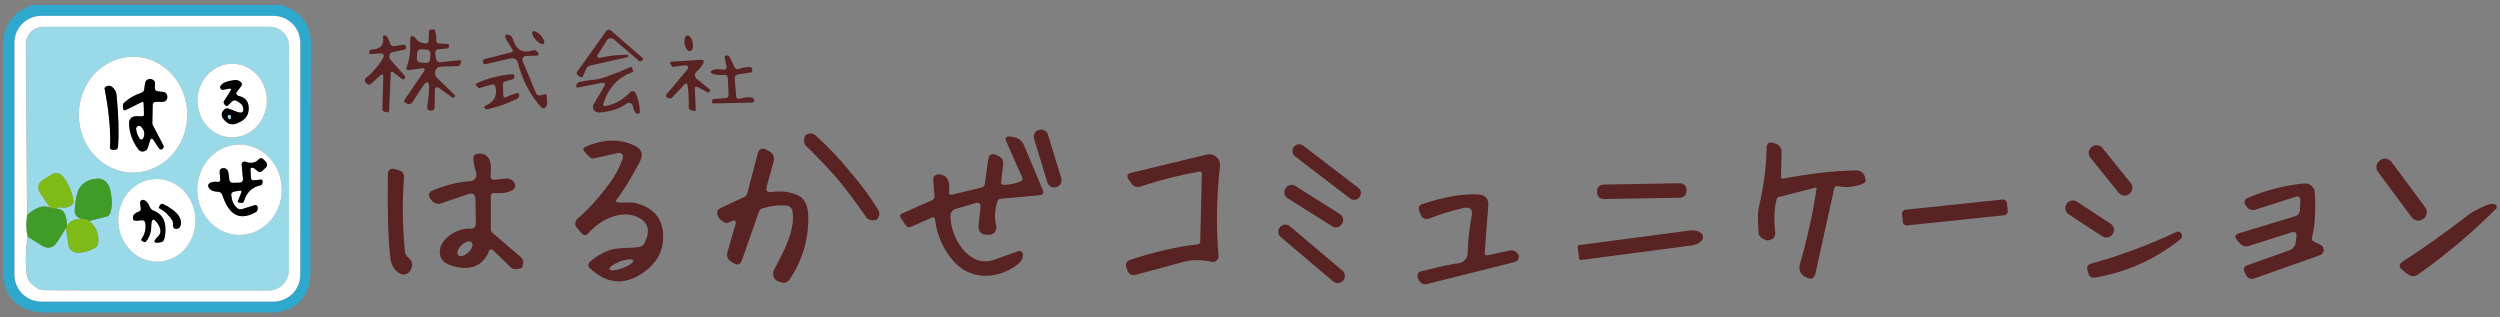 <?xml version="1.0" encoding="UTF-8"?><svg id="logo" xmlns="http://www.w3.org/2000/svg" width="504" height="64" viewBox="0 0 504 64"><rect x="0" y="0" width="504" height="64" fill="#808080" stroke="none"/><path d="M88.4,8.76l1.83.1c.17.01.3.15.29.32l-.03.29c-.01.18-.09.28-.22.29l-1.87.17c-.43.03-.65.29-.64.76.01.51.08.94.2,1.3.16.43.44.62.86.56l3.82-.42c.23-.03.4.23.3.46l-.2.45c-.08.18-.2.28-.38.28l-3.51.13c-1.11.03-1.57,1.45-.73,2.26l3.59,3.48c.08.08.07.18-.04.29l-.2.2c-.07.07-.14.08-.22.02l-2.88-2.04c-.28-.2-.66,0-.68.33l-.08,3.7c0,.37-.31.64-.65.6l-.31-.03c-.4-.06-.58-.28-.52-.69.21-1.59.33-2.73.37-3.4.08-1.96-.41-2.11-1.46-.48l-1.84,2.83c-.3.45-.66.59-1.1.39l-.39-.18c-.23-.11-.3-.42-.14-.65l3.81-5.54c.42-.62.25-.87-.48-.76l-2.38.34c-.54.08-.72-.13-.52-.63.53-1.37.76-3.01.69-4.93-.06-1.57.41-1.73,1.4-.48.29.37.84.59,1.68.68.42.03.63-.17.64-.6l.07-1.75c.01-.28.14-.42.39-.44l.37-.04c.25-.02.41.09.49.32.2.59.27,1.22.2,1.88-.02.32.2.6.5.62M86.78,10.8c.03-.4-.28-.76-.69-.79l-1.19-.08c-.4-.03-.76.28-.79.69l-.08,1.19c-.03.4.28.76.69.79l1.19.08c.4.03.76-.28.79-.69l.08-1.19h0Z" style="fill:#5a2323; stroke-width:0px;"/><path d="M120.49,11.05c-.19.3.04.69.38.61,1.95-.44,3.86-.65,5.77-.61.02,0,.04.02.04.06l-.06.28c-.02.09-.08.13-.17.15l-7.46,1.68c-.38.08-.65.31-.81.68l-.66,1.49c-.1.23-.25.28-.46.14l-.51-.33c-.28-.18-.37-.51-.2-.74l5.93-8.27c.2-.27.63-.27.95.01l6.28,5.46c.25.21.19.42-.2.63l-.25.13s-.1-.01-.2-.1l-5.07-4.35c-.45-.38-1.12-.31-1.42.15l-1.88,2.92h0Z" style="fill:#5a2323; stroke-width:0px;"/><path d="M109.63,8.81c-.27.25-1-.1-1.62-.77-.62-.68-.9-1.43-.62-1.68.27-.25,1,.1,1.62.77.62.68.9,1.43.62,1.68h0Z" style="fill:#5a2323; stroke-width:0px;"/><path d="M103.32,10.02l-1.2-1.97c-.54-.9-.35-1.22.58-.99.33.09.6.44.79,1.04.62,2.02,1.95,2.69,3.97,2.05.4-.12.73.03,1.01.46.25.39.13.6-.35.61l-2.1.06c-.5.01-.82.55-.63,1.06.18.47,1.07,2.62,2.69,6.47.21.5.8.55,1.77.18.15-.07.33.04.35.22.1,1.1.14,1.66.13,1.68-.29,1.14-.84,1.24-1.64.28-2.03-2.44-3.47-5.29-4.31-8.59-.15-.59-.79-.95-1.42-.81l-5.15,1.18c-.22.06-.43-.13-.42-.37l.02-.32c.01-.2.1-.32.27-.35l5.41-1.37c.31-.08.39-.25.22-.52h0Z" style="fill:#5a2323; stroke-width:0px;"/><path d="M76.74,15.14l-1.9,1.74c-.25.23-.51.25-.76.07l-.24-.18c-.38-.28-.39-.81-.03-1.09,1.23-.97,2.3-2.19,3.22-3.64.58-.91.38-1.33-.59-1.25l-1.84.13c-.12.01-.18-.08-.15-.25l.03-.33c.02-.23.14-.35.35-.35,1.76-.04,2.56-.81,2.39-2.27-.07-.64.16-.79.69-.43.19.12.44.62.75,1.48.15.43.46.61.91.53l1.61-.28c.22-.03.41.02.55.18.17.17.21.34.13.51-.09.17-.16.25-.21.27l-2.49.52c-.68.14-.89,1.03-.38,1.61l2.81,3.16c.12.14.14.3.06.49-.07.12-.17.2-.3.23-.11.02-.2.01-.27-.04l-1.79-1.37c-.32-.25-.5-.17-.52.27l-.32,7.45c-.01.24-.23.41-.46.35l-.45-.11c-.31-.08-.47-.28-.45-.61l.17-6.45c.02-.53-.16-.63-.5-.31h0Z" style="fill:#5a2323; stroke-width:0px;"/><path d="M139.14,10.31c-.45.08-.95-.55-1.11-1.42-.17-.87.06-1.65.52-1.73.45-.08.95.55,1.11,1.42.17.87-.06,1.65-.52,1.73h0Z" style="fill:#5a2323; stroke-width:0px;"/><path d="M146.47,13.39l-.39-1.88c-.03-.15.02-.24.15-.27l.4-.06c.18-.02.31.04.4.22l1.1,2.2c.14.3.5.43.82.31.75-.29,1.48-.42,2.2-.4.3,0,.45.18.49.5l.02.33c.01.13-.07.24-.18.25l-2.56.39c-.56.08-.83.41-.79.99l.28,3.4c.04.48.3.65.75.53,1.75-.45,2.7-.4,2.85.17.1.4-.06.61-.49.62l-7.71.16c-.16,0-.28-.13-.27-.29l.04-.31c.01-.14.13-.27.28-.28l2.36-.19c.46-.03.7-.3.66-.78l-.16-3.3c-.02-.35-.31-.63-.64-.61-1.17.09-2.02,0-2.52-.27-.4-.21-.34-.45.19-.74.24-.13.97-.15,2.2-.06.43.03.6-.19.5-.65h0Z" style="fill:#5a2323; stroke-width:0px;"/><path d="M137.98,17.02l-2.47,2.64c-.17.18-.42.23-.66.14l-.31-.11c-.28-.1-.38-.44-.19-.66l3.94-4.67c.77-.92.59-1.3-.59-1.14l-1.95.25c-.14.02-.23.02-.25-.01l-.3-.51c-.2-.33-.17-.51.1-.52l5.92-.37c.61-.03.79.22.53.78-.23.51-.66,1.01-1.27,1.52-.5.41-.5,1.16,0,1.56l2.61,2.11c.11.09.11.27,0,.37l-.24.22c-.06.06-.11.06-.18.02l-1.98-1.06c-.42-.23-.62-.1-.6.4l.18,4.01c.01.35-.13.49-.46.38l-.45-.14c-.34-.11-.52-.31-.51-.6.02-2.05-.06-3.52-.24-4.38-.1-.48-.3-.55-.62-.21h0Z" style="fill:#5a2323; stroke-width:0px;"/><path d="M121.74,17.53c.41-.69.21-.95-.6-.8l-4.47.9c-.6.12-.68-.19-.23-.93.11-.18,1.28-.4,3.54-.66,1.31-.16,3.65-.99,7.04-2.48.2-.09.35-.02.44.19l.11.27c.13.3.08.49-.15.56-2.85,1.03-4.76,3.12-5.76,6.27-.13.45.02.63.49.53,1.85-.38,3.49-1.31,4.88-2.78.35-.37.95-.25,1.15.21.53,1.24.8,2.47.82,3.69.01.35-.4.56-.69.37-.35-.24-.59-.73-.71-1.45-.1-.6-.79-.89-1.28-.53-1.46,1.04-3.31,1.64-5.54,1.79-.92.07-1.55-.9-1.1-1.67l2.05-3.47h0Z" style="fill:#5a2323; stroke-width:0px;"/><path d="M102.21,19.51c.66-.33,1.38-.59,2.15-.77.14-.03.22.03.24.18l.04.29c.03.28-.08.53-.29.64-1.88.95-3.86,1.67-5.97,2.16-.21.04-.39.02-.52-.08-.33-.27-.31-.49.09-.66,1.67-.75,2.32-1.99,1.96-3.72-.09-.43-.34-.59-.76-.49-1.41.35-2.24.59-2.5.71-.06.02-.1.01-.14-.03l-.34-.31c-.33-.31-.3-.55.12-.73,2.28-.99,4.62-1.57,7.04-1.76.22-.02.4.17.37.39l-.07.37c-.02.14-.1.24-.23.28l-1.51.4c-.35.09-.52.32-.51.68l.08,2.04c.01.54.27.7.75.44h0Z" style="fill:#5a2323; stroke-width:0px;"/><path d="M213.96,35.94c.23.74-.19,1.53-.93,1.76l-.11.03c-.74.22-1.53-.2-1.76-.93l-2.7-8.83c-.23-.74.19-1.53.93-1.76l.11-.03c.74-.22,1.53.2,1.76.93l2.7,8.83h0Z" style="fill:#5a2323; stroke-width:0px;"/><path d="M171.18,34.42c2.14,2.4,4.1,5.04,5.88,7.9.3.48.3,1.07,0,1.55-.17.28-.3.42-.39.45-.85.23-1.69.01-2.08-.56-1.72-2.55-3.59-5.05-5.59-7.51-2.08-2.39-4.24-4.65-6.45-6.78-.5-.49-.59-1.35-.21-2.15.04-.09.22-.19.52-.31.51-.21,1.11-.11,1.53.27,2.52,2.24,4.78,4.62,6.8,7.13h0Z" style="fill:#5a2323; stroke-width:0px;"/><path d="M191.96,39.24l5.97-1.44c.31-.08.55-.33.6-.65l.68-4.93c.15-1.06.69-1.4,1.61-.99l.44.2c.65.29,1.06.91.99,1.53l-.41,3.75c-.04.38.13.56.52.55,1.27-.03,2.41-.27,3.45-.71.28-.11.41-.43.29-.7l-3.19-7.24c-.4-.9-.07-1.25.99-1.05l.65.12c.82.15,1.53.75,1.89,1.61l3.84,9.15c.17.41-.09.85-.52.9l-8.02.73c-.34.02-.58.22-.68.56-.52,1.72-.6,3.35-.23,4.92.2.85-.39,1.68-1.25,1.77-.9.09-1.52-.04-1.87-.41-.38-.38-.51-.95-.41-1.73.14-1.11.27-2.27.35-3.45.06-.73-.27-.99-.97-.79l-4.04,1.18c-.61.18-1.03.74-1.03,1.38.01,3.18,1.95,7.44,5.17,8.82,1.24.53,2.66.49,4.26-.16.53-.22,1.94-.72,4.23-1.51.44-.16.9.14.94.61.07.75-.28,1.43-1.02,2.02-4.03,3.13-9.58,3.28-12.99-.66-2.08-2.4-3.3-5.17-3.68-8.33-.04-.44-.25-.58-.62-.42l-4.33,1.89c-.33.14-.72.02-.93-.29l-1.01-1.49c-.29-.43-.23-.74.19-.93l6.1-2.7c.34-.17.51-.43.48-.82l-.27-3.35c-.04-.61.53-1.11,1.22-1.03,1.58.15,2.25,1.33,1.97,3.51-.07.49.14.68.63.56h0Z" style="fill:#5a2323; stroke-width:0px;"/><path d="M124.68,40.83c.89.06,2.62-.1,3.31.07,3.63.87,5.54,3,5.7,6.4.15,3.21-1.24,5.81-4.2,7.79-3.72,2.49-7.25,2.14-10.61-1.06-.34-.32-.35-.87-.01-1.2.99-.94,2.26-1.72,3.82-2.33,1.95-.76,4.66-.32,6.42-.79.33-.09.61-.32.77-.62.95-1.8,1.23-3.72-.71-4.97-3.43-2.21-8.16.08-10.51,2.86-.51.6-1.03.56-1.57-.11l-.9-1.12c-.39-.49-.25-1.25.31-1.73,1.93-1.62,3.95-3.83,6.07-6.63,1.37-1.82,2.38-3.68,3-5.57.19-.58-.34-1.12-.94-.99l-4.79,1.08c-.41.09-.72.02-.93-.2l-.99-1.03c-.45-.48-.43-.83.04-1.04,3.64-1.64,7-1.72,10.06-.24,1.42.68,1.73,1.78.92,3.3-1.77,3.34-3.3,5.82-4.58,7.46-.31.4-.22.62.3.65M127.65,52.52c-.13-.37-1.32-.28-2.64.21-1.32.48-2.28,1.16-2.15,1.54.13.37,1.32.28,2.64-.21,1.32-.48,2.28-1.16,2.15-1.54h0Z" style="fill:#5a2323; stroke-width:0px;"/><path d="M359.55,36c5.3-1.02,10.14-1.56,14.53-1.65,1.15-.02,1.83.6,2.01,1.86.06.32-.12.64-.42.77-1.62.71-3.32.9-5.13.55-.42-.08-.68.08-.76.48l-3.79,17.13c-.21.96-.78,1.25-1.69.85l-.29-.13c-.96-.42-1.47-1.48-1.18-2.48,1.54-5.37,2.67-10.47,3.38-15.3.03-.21-.06-.3-.24-.24l-7.36,1.87c-.23.06-.38.2-.43.41-.49,1.9-.59,4.1-.31,6.58.12,1.02-.33,1.61-1.34,1.75-.17.02-.33.01-.48-.04-.95-.32-1.46-.79-1.51-1.41-.2-2.47-.19-4.16.02-5.09,1-4.26,1.53-8.28,1.59-12.06.02-1,.53-1.33,1.52-.99l.41.14c.66.23,1.11.91,1.09,1.69l-.12,4.93c0,.31.17.44.51.38h0Z" style="fill:#5a2323; stroke-width:0px;"/><path d="M274.05,39.77c-.45.58-1.28.69-1.86.25l-11.13-8.51c-.58-.45-.69-1.28-.25-1.86l.04-.05c.45-.58,1.28-.69,1.86-.25l11.13,8.51c.58.45.69,1.28.25,1.86l-.04.05h0Z" style="fill:#5a2323; stroke-width:0px;"/><path d="M429.57,36.92c.52.64.42,1.58-.22,2.1l-.1.08c-.64.52-1.58.42-2.1-.22l-5.73-7.1c-.52-.64-.42-1.58.22-2.1l.1-.08c.64-.52,1.58-.42,2.1.22l5.73,7.1h0Z" style="fill:#5a2323; stroke-width:0px;"/><path d="M154.57,37.58c-.24.89.1,1.26,1.03,1.13,2.02-.29,3.81-.04,5.38.73,1.3.63,1.95,2.09,1.97,4.38.06,4.5-1.2,8.66-3.73,12.48-.46.69-1.13.87-1.98.55l-.35-.13c-.93-.35-1.32-1.48-.82-2.4,1.85-3.41,4.37-8.04,3.68-11.81-.1-.55-.55-.99-1.12-1.05-1.38-.18-3-.01-4.84.52-.4.11-.65.33-.78.68l-3.45,9.84c-.31.87-.87,1.05-1.71.52l-.49-.31c-.71-.46-.94-1.14-.68-2.04l1.63-5.58c.12-.39-.14-.78-.43-.65l-1.1.45c-.25.11-.62.04-.95-.17-.81-.51-1.23-1.11-1.26-1.79-.01-.39.2-.74.53-.91l4.94-2.3c.3-.14.52-.4.6-.71l2.11-8.02c.27-.97.83-1.24,1.72-.82l.37.19c1.01.49,1.37,1.24,1.11,2.23l-1.37,4.99h0Z" style="fill:#5a2323; stroke-width:0px;"/><path d="M94.84,36.52c.83-.04,1.41-.86,1.16-1.66-.43-1.52-.63-2.56-.56-3.12.04-.39.25-.62.64-.69,2.23-.41,3.18,1.02,2.82,4.31-.07.63.22.92.85.87.27-.02.89-.09,1.86-.21.71-.09,1.25.01,1.63.31.34.27.54.6.61,1,.07.37-.07.66-.38.89-.85.6-2.14.83-3.86.68-.44-.03-.66.18-.66.62v6.58c-.01.37.13.68.43.93l5.57,4.76c.42.37.59.79.51,1.3-.09.58-.17.87-.24.91-.91.37-1.79.34-2.2-.06l-3.64-3.52c-.24-.23-.64-.17-.77.14-1.27,3.08-3.72,4.1-7.36,3.07-1.94-.55-2.79-1.66-2.56-3.3.38-2.51,3.75-4.37,6.06-4.24.8.06,1.2-.31,1.18-1.09l-.08-4.74c-.01-1.06-.49-1.43-1.44-1.12l-5.55,1.87c-.62.21-1.31.01-1.74-.5-.19-.23-.29-.35-.31-.37-.6-.8-.44-1.38.46-1.76,2.62-1.08,5.15-1.71,7.57-1.86M95.09,48.86c-.38-.41-1.3-.15-2.05.56-.75.71-1.04,1.62-.66,2.02.38.41,1.3.15,2.05-.56.75-.71,1.04-1.62.66-2.02h0Z" style="fill:#5a2323; stroke-width:0px;"/><path d="M241.76,34.6c-3.86.68-7.75,1.65-11.66,2.95-.83.28-1.46.14-1.87-.4l-.52-.69c-.66-.86-.56-1.4.31-1.61l15.27-3.7c1.46-.35,2.82.85,2.66,2.35-.7,6.3-.8,12.32-.29,18.07.07.75-.62,1.36-1.36,1.21-2.11-.47-4.05-.44-5.81.04-3.1.85-6.32,1.73-9.69,2.61-.65.18-1.35-.27-1.55-.99l-.19-.64c-.2-.71.09-1.2.87-1.45,5.04-1.64,9.53-2.67,13.5-3.08.34-.03.52-.22.53-.56l.33-13.66c.01-.37-.17-.52-.53-.45h0Z" style="fill:#5a2323; stroke-width:0px;"/><path d="M488.92,41.79c.54.73.4,1.77-.34,2.31l-.07.05c-.73.55-1.76.39-2.31-.34l-6.79-9.14c-.54-.73-.4-1.77.34-2.31l.07-.05c.73-.55,1.76-.39,2.31.34l6.79,9.14h0Z" style="fill:#5a2323; stroke-width:0px;"/><path d="M82.3,51.93c.91.72,1.04,1.61.4,2.66-.44.73-1.38.96-2.11.54-1.1-.64-1.73-1.69-1.9-3.17-.44-3.79-.61-9.39-.49-16.81.02-.94.51-1.3,1.46-1.04l.63.18c.84.22,1.23.74,1.16,1.56-.38,4.81-.32,9.75.19,14.86.04.48.29.92.66,1.22h0Z" style="fill:#5a2323; stroke-width:0px;"/><path d="M340,38.54c0,.71-.56,1.31-1.27,1.32l-15.45.27c-.71,0-1.3-.56-1.32-1.27v-.33c-.02-.71.55-1.31,1.27-1.32l15.45-.27c.71,0,1.3.56,1.32,1.27v.33h0Z" style="fill:#5a2323; stroke-width:0px;"/><path d="M462.81,48.85l.15-1.09c.12-.85-.22-1.14-1.03-.89l-8.51,2.7c-.79.25-1.47.01-2.06-.71l-.42-.53c-.5-.63-.35-1.06.44-1.31l11.3-3.42c.63-.19.96-.64.99-1.34l.07-1.73c.03-.79-.3-1.07-.97-.85l-8.06,2.58c-.62.2-1.26.03-1.63-.41l-.34-.42c-.41-.51-.24-1.26.33-1.51,3.76-1.61,7.58-2.58,11.46-2.94,1.1-.1,2.06.72,2.13,1.8.22,3.66.04,6.69-.55,9.08-.09.39.02.66.34.82l1.4.69c.9.44.8,1.76-.17,2.09l-13.13,4.64c-.86.3-1.48.02-1.86-.83l-.18-.41c-.3-.69-.13-1.14.52-1.37l8.43-2.99c.8-.29,1.25-.84,1.36-1.66h0Z" style="fill:#5a2323; stroke-width:0px;"/><path d="M270.51,45.18c-.41.66-1.28.86-1.94.44l-8.99-5.66c-.66-.41-.86-1.28-.44-1.94l.06-.09c.41-.66,1.28-.86,1.94-.44l8.99,5.66c.66.41.86,1.28.44,1.94l-.06.09h0Z" style="fill:#5a2323; stroke-width:0px;"/><path d="M299.97,51.45l4.27-.93c.78-.18,1.38.08,1.82.75.11.18.17.38.14.58-.04.52-.32.85-.82.97l-17.59,4.42c-.81.2-1.38-.04-1.74-.74l-.19-.38c-.3-.58,0-1.27.6-1.42,4.23-1.04,6.65-1.57,7.28-1.58,1.18-.03,2.14-.96,2.15-2.11.03-2.2.3-4.71.8-7.52.23-1.32-.31-1.84-1.62-1.56-2.01.42-4.3,1.12-6.82,2.07-.9.34-1.53.07-1.88-.82-.08-.19-.11-.29-.12-.3-.39-.92-.24-1.48.44-1.72,4.33-1.48,8.13-2.14,11.37-1.95,1.42.08,2.08.84,1.97,2.3l-.7,9.39c-.03.47.18.64.63.54h0Z" style="fill:#5a2323; stroke-width:0px;"/><path d="M404.77,42.53c.04.43-.27.82-.7.86l-19.6,2.06c-.43.04-.82-.27-.86-.7l-.17-1.61c-.04-.43.27-.82.7-.86l19.6-2.06c.43-.04.82.27.86.7l.17,1.61h0Z" style="fill:#5a2323; stroke-width:0px;"/><path d="M425.88,47.22c-.44.69-1.37.88-2.05.43l-6.8-4.45c-.69-.45-.88-1.37-.43-2.05l.05-.07c.44-.69,1.37-.88,2.05-.43l6.8,4.45c.69.45.88,1.37.43,2.05l-.05.07h0Z" style="fill:#5a2323; stroke-width:0px;"/><path d="M503.32,41.39v.6c-4.97,4.95-10.24,9.4-15.8,13.32-.75.53-1.53.48-2.32-.17l-.9-.73c-.74-.61-.71-1.17.11-1.71,4.41-2.82,8.77-5.93,13.12-9.32.78-.6,1.97-1.25,3.59-1.95.97-.42,1.7-.43,2.2-.04h0Z" style="fill:#5a2323; stroke-width:0px;"/><path d="M270.76,56.58c-.5.58-1.38.66-1.97.17l-10.6-8.96c-.58-.5-.66-1.38-.17-1.97l.04-.05c.5-.58,1.38-.66,1.97-.17l10.6,8.96c.59.5.66,1.38.17,1.97l-.04.05h0Z" style="fill:#5a2323; stroke-width:0px;"/><path d="M318.04,49.76c-.02-.17.09-.32.27-.34l22.32-2.95c1.38-.18,2.59.34,2.7,1.17v.02c.11.82-.92,1.64-2.3,1.82l-22.33,2.94c-.17.02-.32-.1-.34-.27l-.31-2.4h0Z" style="fill:#5a2323; stroke-width:0px;"/><path d="M421.61,53.14c5.73-1.58,11.45-3.71,17.16-6.38.18-.09.38-.09.56-.02.31.13.5.32.55.59.08.38-.03.68-.33.92-5.07,4.05-10.81,6.62-17.2,7.72-.72.12-1.17-.19-1.36-.92l-.16-.61c-.17-.68.09-1.11.78-1.3h0Z" style="fill:#5a2323; stroke-width:0px;"/><path d="M56.71,1c3.99,1.33,5.98,3.91,5.97,7.75-.02,15.32-.06,30.63-.09,45.95-.01,4.84-2.37,7.61-7.1,8.3H8.56c-4.66-.3-7.3-2.68-7.88-7.15V7.75C1.24,4.31,3.26,2.06,6.7,1h50.01M60.53,8.61c0-2.99-2.42-5.41-5.41-5.41H8.33c-2.99,0-5.41,2.42-5.41,5.41v46.79c0,2.99,2.42,5.41,5.41,5.41h46.79c2.99,0,5.41-2.42,5.41-5.41V8.61h0Z" style="fill:#2ea8cc; stroke-width:0px;"/><path d="M5.55,47.68l2.78,1.76c1.31.84,2.38.6,3.22-.71l1.73-2.72.53,3.38c.16.99,1.05,1.67,2.04,1.58,1.39-.13,2.52-.49,3.4-1.06.32-.21.5-.51.54-.89.2-1.77-.4-3.27-1.78-4.48l3.43-.86c.37-.09.61-.31.74-.65.42-1.07.46-2.5.14-4.27-.42-2.27-1.68-3.12-3.8-2.56-3.02.82-3.16,3.16-3.45,6.07-.09.95.38,1.59,1.42,1.9-1.43-.09-2.42.39-3,1.42-.03-2.3-.66-3.44-1.88-3.43-.09.1-.1.02-.03-.22.03-.13.12-.18.24-.15,1.13.19,1.98.04,2.58-.42.32-.25.44-.59.39-.99-.22-1.48-.82-2.96-1.82-4.44-.74-1.12-1.68-1.32-2.81-.6l-1.37.86c-1.17.75-1.38,1.69-.62,2.82l1.93,2.87c-1.27-.61-2.81-.12-4.63,1.46l-.23-34.41c-.01-1.93,1.56-3.5,3.5-3.5l45.66-.02c2.15,0,3.89,1.74,3.89,3.9l-.03,45.19c0,2.26-1.84,4.09-4.1,4.09-29.53.01-44.66-.02-45.4-.08-.84-.08-1.67-.52-2.51-1.36-.54-.54-.85-1.35-.93-2.41-.19-2.33-.1-4.67.25-7.05M26.88,34.8c6.04-.03,10.9-5.29,10.87-11.74-.03-6.45-4.95-11.66-10.99-11.62-6.04.03-10.9,5.29-10.87,11.74.03,6.45,4.95,11.66,10.99,11.62M46.65,27.7c3.86.08,7.06-3.18,7.15-7.28.09-4.1-2.98-7.5-6.84-7.57-3.86-.08-7.06,3.18-7.15,7.28-.09,4.1,2.98,7.5,6.84,7.57M48.16,47.36c4.71.07,8.59-3.96,8.65-8.99.07-5.03-3.69-9.16-8.4-9.23-4.71-.07-8.59,3.96-8.65,8.99-.07,5.03,3.69,9.16,8.4,9.23M32,52.75c4.29-.19,7.6-4.08,7.4-8.68-.21-4.6-3.86-8.17-8.15-7.98-4.29.19-7.6,4.08-7.4,8.68.21,4.6,3.86,8.17,8.15,7.98h0Z" style="fill:#9ad9e8; stroke-width:0px;"/><path d="M45.88,23.54c-.03-.2.13-.38.33-.39.31,0,.43.21.37.63-.04.27-.18.33-.42.21-.15-.08-.25-.23-.28-.45h0Z" style="fill:#9ad9e8; stroke-width:0px;"/><path d="M11.61,42.14l-1.52-.27-1.93-2.87c-.76-1.13-.55-2.07.62-2.82l1.37-.86c1.13-.72,2.07-.52,2.81.6,1,1.48,1.59,2.96,1.82,4.44.06.4-.07.73-.39.99-.6.47-1.45.61-2.58.42-.12-.02-.21.02-.24.15-.07.24-.06.32.03.22h0Z" style="fill:#80ba17; stroke-width:0px;"/><path d="M18.01,44.53c1.38,1.22,1.98,2.71,1.78,4.48-.04.38-.22.68-.54.89-.87.58-2,.93-3.4,1.06-.99.09-1.88-.6-2.04-1.58l-.53-3.38c.12-.13.2-.28.21-.43.58-1.03,1.57-1.51,3-1.42.42-.11.93.02,1.52.38h0Z" style="fill:#80ba17; stroke-width:0px;"/><path d="M18.01,44.53c-.59-.35-1.1-.49-1.52-.38-1.04-.31-1.51-.95-1.42-1.9.3-2.91.43-5.25,3.45-6.07,2.11-.56,3.38.29,3.8,2.56.32,1.77.28,3.2-.14,4.27-.13.34-.38.56-.74.65l-3.43.86h0Z" style="fill:#3f9c26; stroke-width:0px;"/><path d="M10.09,41.88l1.52.27c1.22-.01,1.85,1.13,1.88,3.43-.01.16-.09.3-.21.43l-1.73,2.72c-.84,1.31-1.92,1.55-3.22.71l-2.78-1.76c-.33-1.36-.35-2.8-.09-4.34,1.82-1.58,3.35-2.07,4.63-1.46h0Z" style="fill:#3f9c26; stroke-width:0px;"/><path d="M60.53,55.39c0,2.99-2.42,5.41-5.41,5.41H8.33c-2.99,0-5.41-2.42-5.41-5.41V8.61c0-2.99,2.42-5.41,5.41-5.41h46.79c2.99,0,5.41,2.42,5.41,5.41v46.79M5.46,43.34c-.27,1.54-.24,2.98.09,4.34-.35,2.38-.44,4.73-.25,7.05.08,1.06.39,1.87.93,2.41.84.84,1.67,1.28,2.51,1.36.74.06,15.88.09,45.4.08,2.26,0,4.1-1.83,4.1-4.09l.03-45.19c0-2.16-1.74-3.9-3.89-3.9l-45.66.02c-1.94,0-3.51,1.57-3.5,3.5l.23,34.41h0Z" style="fill:#fff; stroke-width:0px;"/><path d="M26.88,34.8c-6.04.03-10.96-5.17-10.99-11.62-.03-6.45,4.83-11.7,10.87-11.74,6.04-.03,10.96,5.17,10.99,11.62.03,6.45-4.83,11.7-10.87,11.74M29.02,23.12c.01.19-.15.34-.34.33h-1.32c-.73-.01-1.34.56-1.34,1.27-.02,1.85.59,3.64,1.84,5.38.53.74,1.68.53,1.95-.34l.41-1.36c.18-.59.43-.62.75-.12l1.07,1.64c.07.1.16.17.28.2.18.04.33,0,.47-.13.21-.21.25-.44.12-.71l-2.18-4.16c-.03-.06-.04-.18-.03-.33l.07-3.61c0-.43.22-.64.63-.64h1.38c.42,0,.71-.2.86-.59.11-.27.11-.54,0-.84-.11-.31-.39-.53-.7-.56l-1-.11c-.53-.06-.78-.32-.75-.81l.06-.76c.02-.37-.17-.65-.55-.83-.22-.11-.48-.13-.75-.06-.41.11-.65.39-.71.82l-.17,1.21c-.04.35-.23.59-.58.71-1.37.45-2.54,1.13-3.47,2-.21.19-.29.48-.25.86l.04.37c.02.23.3.35.53.24l3.2-1.59c.27-.13.41-.03.42.3l.06,2.24M21.09,17.88c.91,4.77,1.27,8.74,1.08,11.88-.01.23.2.44.45.44h.4c.48.02.73-.19.76-.63.21-2.71.11-6.17-.29-10.38-.06-.58-.28-1.06-.69-1.47-.33-.34-.66-.48-.97-.41-.55.12-.81.32-.75.58h0Z" style="fill:#fff; stroke-width:0px;"/><path d="M46.65,27.7c-3.86-.08-6.93-3.47-6.84-7.57.09-4.1,3.29-7.36,7.15-7.28,3.86.08,6.93,3.47,6.84,7.57-.09,4.1-3.29,7.36-7.15,7.28M48.06,19.33c-.39-.08-.59-.52-.35-.81l.91-1.17c.45-.59-.42-1.33-1.43-1.2-1.57.21-2.49.62-2.77,1.23-.18.39.17.8.58.72l1.05-.22c.54-.11.65.08.34.56l-1.24,1.92c-.13.21-.09.5.11.7l.25.25c.12.12.28.1.45-.08l.77-.76c.3-.3.64-.33,1.01-.11.71.43,1.1.76,1.17,1.01.39,1.25-.06,1.63-1.32,1.12l-1.4-.55c-.4-.17-.74-.11-1.02.17-.79.76-.63,1.59.46,2.5.52.43,1.23.56,1.88.34,1.56-.53,2.41-1.37,2.56-2.54.22-1.74-.45-2.77-2.04-3.08h0Z" style="fill:#fff; stroke-width:0px;"/><path d="M27.44,26.03c-.07-.56.61-.9,1.01-.49.7.7.83,1.48.42,2.36-.14.3-.56.32-.74.04-.39-.64-.62-1.27-.69-1.92h0Z" style="fill:#fff; stroke-width:0px;"/><path d="M48.16,47.36c-4.71-.07-8.46-4.2-8.4-9.23.07-5.03,3.94-9.06,8.65-8.99,4.71.07,8.46,4.2,8.4,9.23-.07,5.03-3.94,9.06-8.65,8.99M43.87,36.66c-.61-.08-1.11-.01-1.51.19-.41.21-.51.51-.3.92.29.55.93.84,1.93.87.35.01.66.24.79.59,1.15,3.37,2.93,5.62,6.73,3.55.18-.1.3-.22.35-.37.07-.16.09-.32.08-.51-.03-.49-.29-.66-.76-.51l-2.33.74c-.39.12-.82.02-1.12-.25-.64-.59-1.02-1.43-1.12-2.54-.03-.41.16-.65.56-.72l1.04-.2c.43-.09.56.08.4.48l-.64,1.57c-.09.21-.02.32.21.35l.44.06c.29.03.47-.09.55-.35.55-1.8,1.68-2.87,3.37-3.19.2-.03.31-.19.34-.44l.06-.37c.02-.2-.17-.37-.38-.34l-1.31.15c-.43.04-.65-.13-.68-.54l-.09-1.59c-.02-.44.23-.54.77-.3.03.01.25.2.64.54.33.29.64.3.93.02l.8-.75c.29-.28.27-.76-.04-1.11l-.37-.39c-.38-.41-.73-.44-1.06-.1-.69.72-1.58.87-2.67.48-.4-.14-.81.15-.77.56l.27,2.92c.03.39-.27.72-.65.73l-1.42.04c-.34.01-.64-.24-.69-.6-.1-.94-.18-1.48-.23-1.64-.17-.5-.49-.74-.97-.72-.54.02-.79.31-.74.86l.12,1.41c.02.37-.16.53-.54.48h0Z" style="fill:#fff; stroke-width:0px;"/><path d="M32,52.75c-4.3.2-7.94-3.38-8.15-7.98-.21-4.6,3.1-8.49,7.4-8.68,4.3-.2,7.94,3.38,8.15,7.98.21,4.6-3.1,8.49-7.4,8.68M27.97,42.67c-.72.23-1.11.6-1.16,1.11-.06.52.19.76.71.71l1.05-.09c.41-.04.65.14.73.55.19,1.12-.06,2.17-.73,3.18-.14.21-.09.38.17.5l.33.14c.13.07.23.06.3-.02.73-.86,1.11-1.87,1.12-3,.01-1.72.45-1.95,1.31-.68.72,1.07.75,1.93.09,2.57-1.16,1.12-.94,1.51.66,1.16.52-.11.8-.94.81-2.48.02-1.97-.79-3.27-2.42-3.87-.34-.13-.61-.4-.74-.73-.3-.79-.71-1.26-1.23-1.41-.4-.11-.77.22-.72.64l.15,1.06c.04.33-.1.55-.42.65M34.87,45.02c.01.32.01.49.01.49.07.44.28.65.64.63.52-.02.83-.31.92-.85.25-1.47-.93-2.86-3.56-4.15-.24-.12-.45-.04-.62.23l-.19.31c-.1.15-.06.27.11.35,1.03.53,1.89,1.35,2.61,2.46.04.08.07.25.08.53h0Z" style="fill:#fff; stroke-width:0px;"/><path d="M28.55,20.59l-3.2,1.59c-.23.11-.51-.01-.53-.24l-.04-.37c-.03-.39.04-.68.25-.86.93-.87,2.09-1.55,3.47-2,.34-.12.53-.35.58-.71l.17-1.21c.06-.43.3-.71.71-.82.28-.08.53-.06.75.06.39.18.58.46.55.83l-.06.76c-.02.49.22.75.75.81l1,.11c.31.03.59.25.7.56.11.3.11.58,0,.84-.15.39-.44.59-.86.59h-1.38c-.41,0-.63.21-.63.64l-.07,3.61c-.01.16,0,.28.03.33l2.18,4.16c.13.27.09.5-.12.71-.13.13-.29.18-.47.13-.12-.03-.21-.1-.28-.2l-1.07-1.64c-.32-.5-.58-.46-.75.12l-.41,1.36c-.27.87-1.42,1.09-1.95.34-1.25-1.74-1.86-3.53-1.84-5.38,0-.71.61-1.28,1.34-1.27h1.32c.19.01.35-.14.34-.33l-.06-2.24c-.01-.33-.15-.43-.42-.3M27.44,26.03c.07.64.3,1.27.69,1.92.18.28.6.25.74-.04.41-.87.28-1.66-.42-2.36-.4-.41-1.07-.08-1.01.49h0Z" style="fill:#000; stroke-width:0px;"/><path d="M48.06,19.33c1.58.31,2.26,1.34,2.04,3.08-.14,1.16-1,2-2.56,2.54-.65.22-1.36.09-1.88-.34-1.1-.91-1.25-1.74-.46-2.5.28-.28.62-.33,1.02-.17l1.4.55c1.26.51,1.71.13,1.32-1.12-.08-.24-.46-.58-1.17-1.01-.37-.22-.71-.19-1.01.11l-.77.76c-.18.18-.33.2-.45.08l-.25-.25c-.2-.2-.24-.49-.11-.7l1.24-1.92c.31-.49.2-.68-.34-.56l-1.05.22c-.41.08-.75-.33-.58-.72.28-.61,1.2-1.02,2.77-1.23,1.01-.13,1.88.61,1.43,1.2l-.91,1.17c-.23.29-.03.73.35.81M45.88,23.54c.02.22.12.38.28.45.24.12.38.06.42-.21.07-.42-.06-.63-.37-.63-.2.01-.37.19-.33.39h0Z" style="fill:#000; stroke-width:0px;"/><path d="M21.09,17.88c-.06-.25.2-.45.75-.58.31-.07.64.07.97.41.41.41.63.9.69,1.47.4,4.22.5,7.67.29,10.38-.03.44-.29.65-.76.64h-.4c-.25-.01-.46-.22-.45-.45.19-3.14-.18-7.11-1.08-11.88h0Z" style="fill:#000; stroke-width:0px;"/><path d="M44.41,36.18l-.12-1.41c-.04-.55.2-.84.74-.86.49-.02.81.22.97.72.06.15.13.7.23,1.64.04.35.34.61.69.6l1.42-.04c.39-.01.69-.34.65-.73l-.27-2.92c-.03-.41.38-.71.77-.56,1.09.4,1.98.24,2.67-.48.33-.34.69-.31,1.06.1l.37.39c.31.34.33.83.04,1.11l-.8.75c-.29.28-.6.27-.93-.02-.39-.34-.61-.53-.64-.54-.54-.24-.8-.14-.77.3l.09,1.59c.02.41.24.59.68.54l1.31-.15c.21-.02.4.14.38.34l-.06.37c-.03.25-.14.41-.34.44-1.68.32-2.81,1.38-3.37,3.19-.09.27-.27.39-.55.35l-.44-.06c-.23-.03-.3-.14-.21-.35l.64-1.57c.17-.4.03-.56-.4-.48l-1.04.2c-.41.07-.6.31-.56.72.1,1.11.48,1.95,1.12,2.54.3.28.73.38,1.12.25l2.33-.74c.48-.15.73.02.76.51.01.19-.01.35-.08.51-.06.14-.18.27-.35.37-3.8,2.07-5.58-.19-6.73-3.55-.12-.34-.43-.58-.79-.59-1-.03-1.64-.32-1.93-.87-.21-.41-.11-.71.3-.92.4-.2.9-.27,1.51-.19.39.06.56-.11.54-.48h0Z" style="fill:#000; stroke-width:0px;"/><path d="M28.39,42.02l-.15-1.06c-.06-.42.32-.75.72-.64.52.14.93.62,1.23,1.41.13.33.4.6.74.73,1.64.61,2.45,1.9,2.42,3.87-.01,1.54-.29,2.37-.81,2.48-1.61.34-1.83-.04-.66-1.16.66-.64.63-1.49-.09-2.57-.85-1.27-1.3-1.04-1.31.68-.01,1.13-.39,2.14-1.12,3-.07.08-.17.09-.3.02l-.33-.14c-.25-.12-.31-.29-.17-.5.68-1.01.92-2.06.73-3.18-.08-.41-.32-.6-.73-.55l-1.05.09c-.52.06-.76-.19-.71-.71.06-.51.44-.87,1.16-1.11.32-.1.47-.32.42-.65h0Z" style="fill:#000; stroke-width:0px;"/><path d="M34.79,44.49c-.72-1.11-1.58-1.93-2.61-2.46-.17-.09-.21-.2-.11-.35l.19-.31c.17-.28.38-.35.62-.23,2.64,1.3,3.82,2.68,3.56,4.15-.09.54-.4.83-.92.85-.37.02-.58-.19-.64-.63,0,0,0-.17-.01-.49-.01-.28-.03-.45-.08-.53h0Z" style="fill:#000; stroke-width:0px;"/><rect width="504" height="64" style="fill:none; stroke-width:0px;"/></svg>